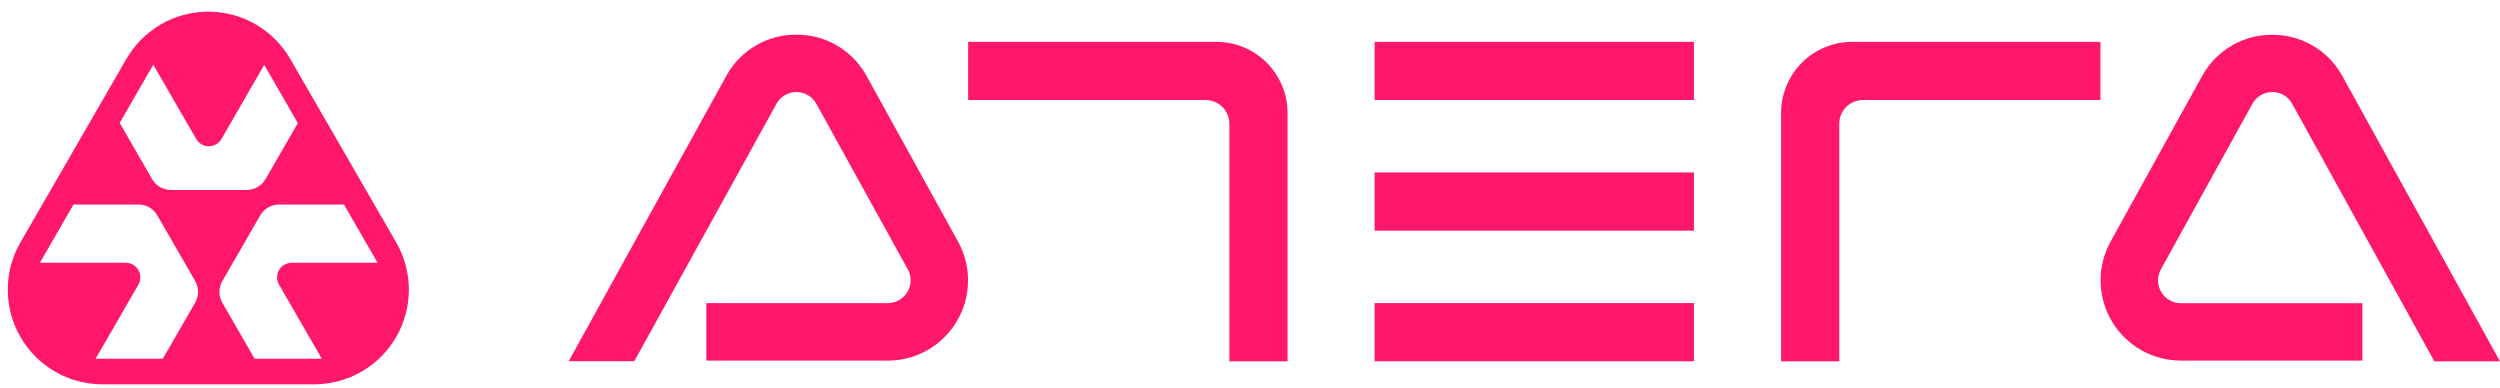 <svg width="161" height="25" viewBox="0 0 161 25" fill="none" xmlns="http://www.w3.org/2000/svg">
<path d="M82.918 7.274V23.27H79.171V7.968C79.171 7.563 79.011 7.175 78.725 6.888C78.438 6.602 78.05 6.442 77.645 6.442H62.349V2.695H78.345C79.558 2.697 80.721 3.18 81.579 4.038C82.436 4.897 82.918 6.061 82.918 7.274ZM88.525 14.853H109.09V11.106H88.525V14.853ZM88.525 23.264H109.09V19.517H88.525V23.264ZM88.525 6.442H109.09V2.695H88.525V6.442ZM61.743 15.64L55.763 4.811C55.313 4.023 54.661 3.368 53.875 2.915C53.089 2.461 52.196 2.225 51.289 2.231C50.381 2.225 49.488 2.462 48.702 2.916C47.916 3.369 47.265 4.024 46.816 4.813L36.624 23.261H40.849L50.026 6.647C50.156 6.427 50.34 6.245 50.562 6.119C50.783 5.992 51.034 5.926 51.289 5.926C51.544 5.926 51.795 5.992 52.016 6.119C52.238 6.245 52.423 6.427 52.553 6.647L58.448 17.32C58.576 17.543 58.644 17.796 58.644 18.053C58.644 18.311 58.576 18.564 58.447 18.787C58.319 19.01 58.133 19.195 57.91 19.324C57.687 19.453 57.434 19.521 57.177 19.521H45.488V23.224H57.175C58.066 23.224 58.942 22.994 59.717 22.556C60.493 22.118 61.142 21.487 61.602 20.723C62.062 19.96 62.316 19.091 62.34 18.2C62.365 17.309 62.158 16.427 61.741 15.64H61.743ZM114.702 7.272V23.27H118.449V7.968C118.449 7.767 118.488 7.568 118.564 7.383C118.641 7.198 118.754 7.03 118.896 6.888C119.037 6.746 119.205 6.634 119.391 6.557C119.576 6.481 119.775 6.441 119.976 6.442H135.271V2.695H119.28C118.066 2.695 116.902 3.178 116.042 4.036C115.184 4.895 114.702 6.06 114.702 7.274V7.272ZM146.332 5.927C146.588 5.924 146.84 5.99 147.062 6.116C147.283 6.243 147.468 6.426 147.597 6.648L156.772 23.27H160.997L150.807 4.822C150.357 4.033 149.706 3.378 148.919 2.925C148.133 2.471 147.24 2.234 146.332 2.24C145.425 2.234 144.532 2.471 143.745 2.925C142.959 3.378 142.308 4.033 141.858 4.822L135.876 15.64C135.46 16.427 135.255 17.309 135.28 18.199C135.305 19.089 135.559 19.958 136.019 20.721C136.479 21.483 137.127 22.114 137.903 22.552C138.678 22.99 139.554 23.221 140.444 23.221H152.134V19.526H140.447C140.188 19.526 139.936 19.458 139.712 19.329C139.489 19.2 139.304 19.015 139.174 18.792C139.046 18.569 138.978 18.316 138.978 18.058C138.978 17.801 139.046 17.547 139.174 17.324L145.074 6.65C145.202 6.429 145.385 6.246 145.606 6.12C145.827 5.993 146.077 5.927 146.332 5.929V5.927ZM25.513 15.606C26.049 16.533 26.331 17.584 26.331 18.654C26.332 19.724 26.05 20.776 25.515 21.703C24.98 22.63 24.21 23.399 23.283 23.934C22.356 24.469 21.305 24.75 20.234 24.75H6.596C5.526 24.75 4.474 24.469 3.548 23.934C2.621 23.399 1.851 22.629 1.316 21.702C0.781 20.775 0.5 19.724 0.5 18.654C0.5 17.584 0.782 16.533 1.318 15.606L8.138 3.797C8.672 2.871 9.442 2.102 10.368 1.567C11.294 1.032 12.345 0.75 13.415 0.75C14.485 0.75 15.536 1.032 16.462 1.567C17.389 2.102 18.158 2.871 18.692 3.797L25.513 15.606ZM7.708 7.914L9.793 11.532C9.917 11.745 10.095 11.923 10.308 12.046C10.522 12.17 10.765 12.234 11.012 12.234H15.883C16.13 12.234 16.373 12.169 16.587 12.046C16.8 11.923 16.978 11.745 17.102 11.532L19.181 7.928L17.017 4.178L14.262 8.95C14.179 9.093 14.061 9.212 13.918 9.294C13.775 9.377 13.614 9.42 13.449 9.42C13.284 9.42 13.122 9.377 12.979 9.294C12.836 9.212 12.718 9.093 12.636 8.95L9.871 4.168L7.708 7.914ZM12.566 18.094L10.135 13.875C10.012 13.661 9.834 13.484 9.621 13.36C9.407 13.236 9.165 13.171 8.918 13.171H4.734L2.57 16.922H8.099C8.264 16.923 8.426 16.966 8.568 17.048C8.711 17.131 8.829 17.25 8.912 17.392C8.994 17.535 9.037 17.697 9.038 17.862C9.038 18.026 8.994 18.188 8.912 18.331L6.156 23.103H10.483L12.564 19.5C12.687 19.287 12.752 19.044 12.753 18.798C12.753 18.551 12.689 18.308 12.566 18.094ZM18.789 16.922H24.317L22.153 13.171H17.973C17.726 13.171 17.483 13.236 17.27 13.36C17.056 13.484 16.879 13.661 16.756 13.875L14.32 18.094C14.196 18.308 14.131 18.55 14.131 18.797C14.131 19.044 14.196 19.287 14.32 19.5L16.398 23.103H20.725L17.969 18.331C17.887 18.188 17.843 18.025 17.844 17.86C17.844 17.695 17.888 17.532 17.971 17.389C18.055 17.246 18.174 17.128 18.318 17.046C18.461 16.964 18.624 16.921 18.789 16.922Z" fill="#FF176B"/>
</svg>
